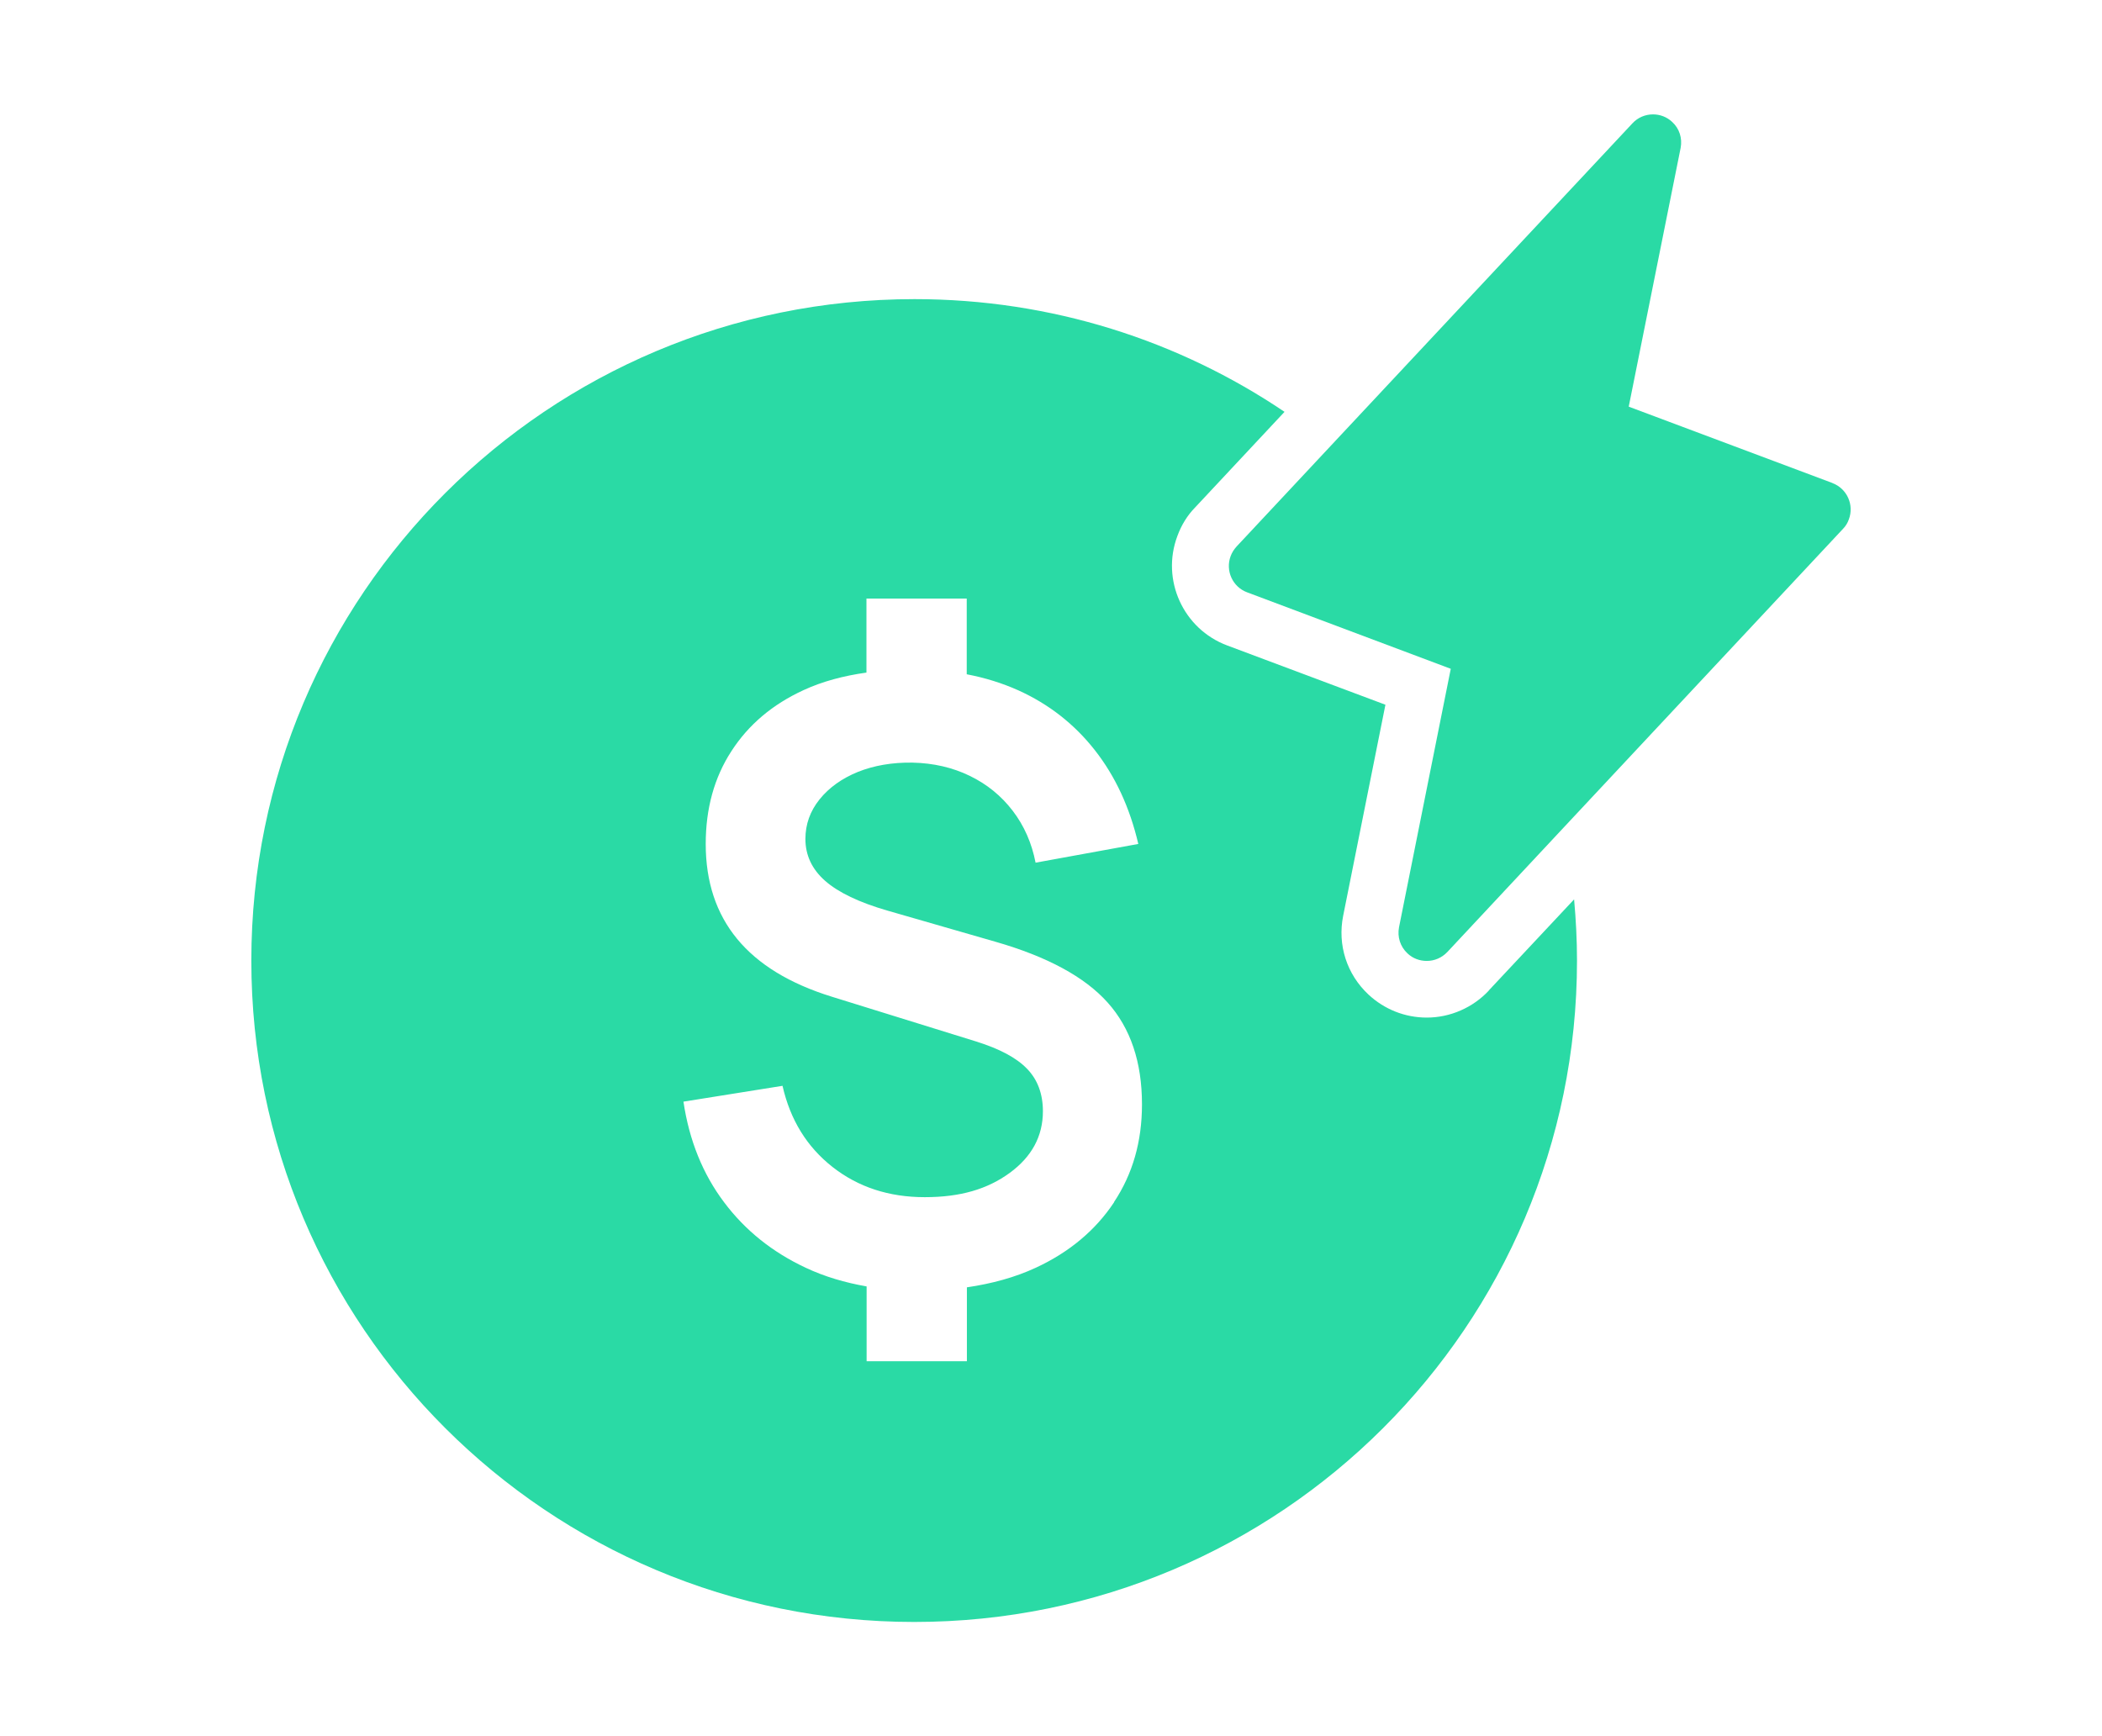 <?xml version="1.0" encoding="UTF-8"?>
<svg xmlns="http://www.w3.org/2000/svg" width="92" height="76" viewBox="0 0 92 76" fill="none">
  <path d="M80.198 21.142L71.286 17.801L73.558 6.474C73.638 6.053 73.504 5.627 73.19 5.34C72.95 5.113 72.649 5.007 72.349 5.007C72.014 5.007 71.687 5.14 71.447 5.4L58.239 19.521L54.124 23.922C54.01 24.049 53.923 24.182 53.863 24.342C53.623 24.982 53.95 25.695 54.585 25.929L63.497 29.276L61.232 40.59C61.152 41.01 61.285 41.437 61.599 41.73C61.833 41.957 62.141 42.064 62.448 42.064C62.782 42.064 63.102 41.93 63.35 41.67L68.44 36.223L80.666 23.148C80.779 23.029 80.866 22.895 80.92 22.735C81.16 22.102 80.84 21.388 80.205 21.148L80.198 21.142Z" fill="#2ADAA5"></path>
  <path d="M65.167 43.357C64.465 44.111 63.47 44.544 62.448 44.544C61.492 44.544 60.591 44.184 59.896 43.537C58.947 42.65 58.533 41.37 58.787 40.09L60.637 30.849L53.716 28.256C51.785 27.536 50.81 25.382 51.532 23.462C51.705 22.988 51.966 22.562 52.306 22.215L56.221 18.028C51.598 14.908 46.02 13.094 40.028 13.094C23.987 13.094 11 26.055 11 42.05C11 58.045 23.987 71 40.014 71C56.041 71 69.022 58.039 69.022 42.05C69.022 41.15 68.975 40.25 68.895 39.37L65.16 43.357H65.167ZM48.759 52.631C47.944 53.858 46.802 54.812 45.339 55.492C44.423 55.918 43.408 56.192 42.319 56.352V59.586H37.93V56.312C36.981 56.145 36.093 55.885 35.271 55.498C33.815 54.818 32.619 53.865 31.69 52.625C30.761 51.391 30.167 49.925 29.913 48.224L34.249 47.531C34.589 49.024 35.318 50.205 36.44 51.085C37.562 51.965 38.905 52.405 40.475 52.405C42.045 52.405 43.221 52.051 44.19 51.345C45.158 50.638 45.646 49.738 45.646 48.644C45.646 47.884 45.412 47.258 44.951 46.784C44.49 46.304 43.749 45.911 42.727 45.591L36.407 43.63C32.725 42.49 30.888 40.264 30.888 36.943C30.888 35.39 31.262 34.036 32.011 32.883C32.759 31.723 33.808 30.836 35.171 30.209C35.992 29.829 36.921 29.582 37.923 29.442V26.202H42.312V29.516C43.114 29.669 43.862 29.902 44.564 30.216C45.907 30.823 47.022 31.696 47.917 32.836C48.813 33.976 49.447 35.343 49.821 36.943L45.325 37.763C45.158 36.903 44.824 36.143 44.323 35.49C43.822 34.836 43.201 34.33 42.446 33.963C41.691 33.596 40.856 33.403 39.934 33.383C39.045 33.37 38.25 33.51 37.549 33.789C36.847 34.076 36.286 34.476 35.872 34.99C35.458 35.503 35.251 36.083 35.251 36.723C35.251 37.437 35.538 38.05 36.113 38.557C36.687 39.063 37.602 39.504 38.852 39.864L43.568 41.224C45.84 41.877 47.476 42.764 48.478 43.884C49.481 45.004 49.982 46.491 49.982 48.344C49.982 49.971 49.574 51.391 48.759 52.618V52.631Z" fill="#2ADAA5"></path>
</svg>
